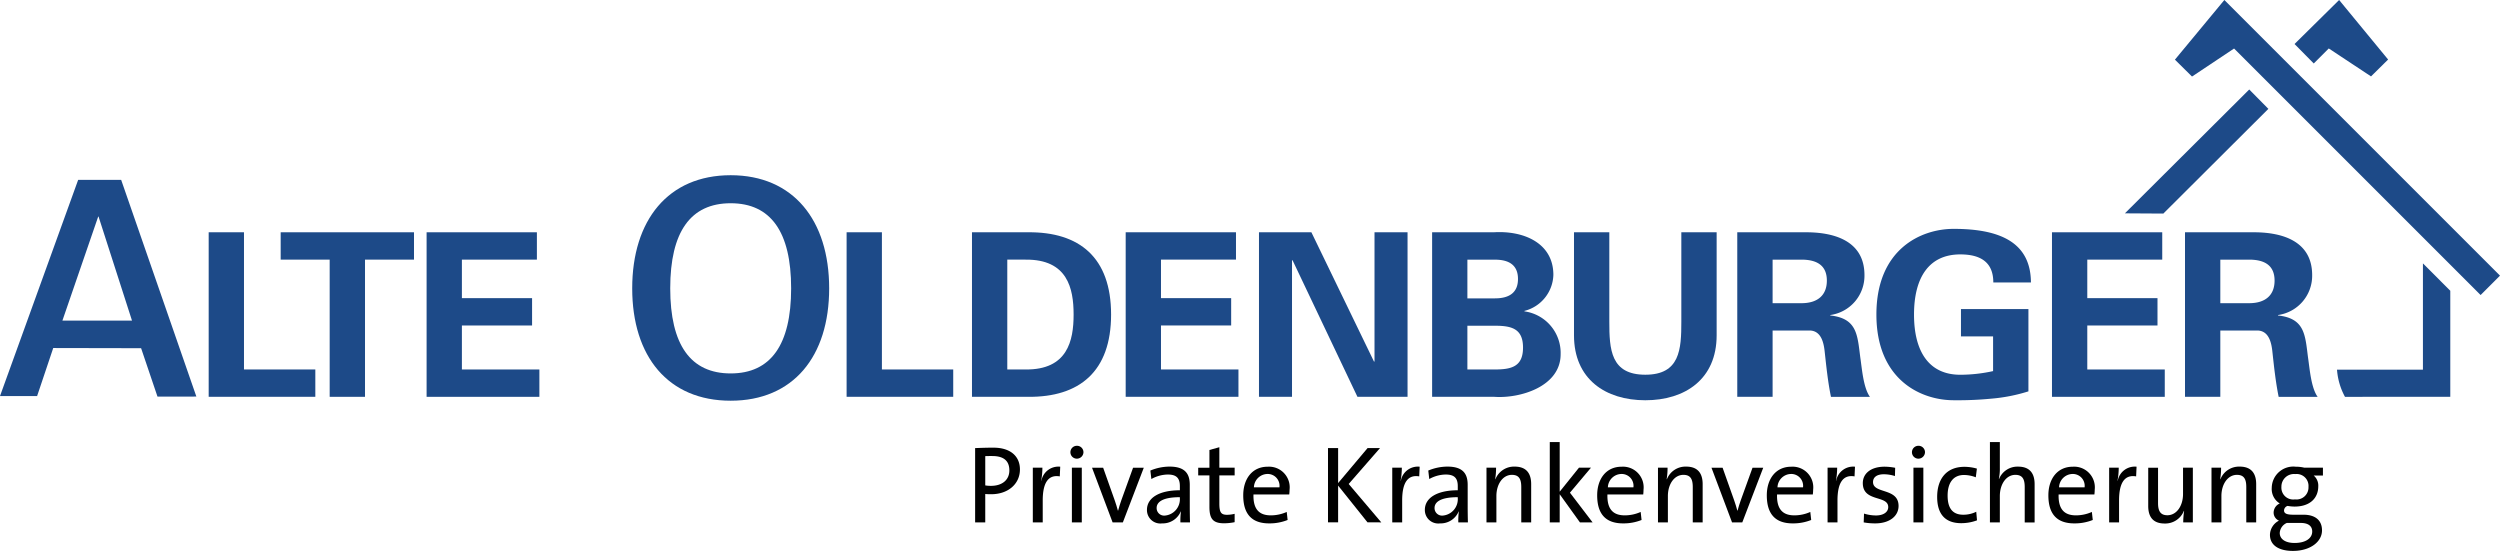 <?xml version="1.0" encoding="UTF-8"?>
<svg xmlns="http://www.w3.org/2000/svg" width="280.001" height="61.702" viewBox="0 0 280.001 61.702">
  <g id="alte-oldenburger" transform="translate(-1.151 -2.456)">
    <g id="Logo_neu" transform="translate(1.151 2.456)">
      <g id="Gruppe_1806" data-name="Gruppe 1806" transform="translate(0 20.145)">
        <path id="Pfad_1317" data-name="Pfad 1317" d="M18.79,75.754l4.354-.007-8.423-24.27H9.905L1.151,75.691H5.307l1.806-5.38,9.842.02Zm-2.856-8.517H8.142L12.153,55.58h.032Z" transform="translate(-1.151 -51.477)" fill="#1d4a88"></path>
        <path id="Pfad_1318" data-name="Pfad 1318" d="M58.025,84.189V65.76H61.98V81.127h7.99v3.063Z" transform="translate(-34.653 -59.89)" fill="#1d4a88"></path>
        <path id="Pfad_1319" data-name="Pfad 1319" d="M77.646,65.76H92.578v3.063H87.091V84.189H83.134V68.823H77.646Z" transform="translate(-46.21 -59.89)" fill="#1d4a88"></path>
        <path id="Pfad_1320" data-name="Pfad 1320" d="M117.415,65.76h12.353v3.063h-8.4v4.314h7.861V76.2h-7.861v4.927h8.679v3.063H117.415Z" transform="translate(-69.636 -59.89)" fill="#1d4a88"></path>
      </g>
      <g id="Gruppe_1807" data-name="Gruppe 1807" transform="translate(70.808 19.624)">
        <path id="Pfad_1321" data-name="Pfad 1321" d="M184.483,50.209c-7.01,0-11.029,5.043-11.029,12.672s4.02,12.584,11.029,12.584,11.03-4.953,11.03-12.584-4.02-12.672-11.03-12.672m0,22.2c-4.493,0-6.771-3.207-6.771-9.531s2.278-9.53,6.771-9.53,6.771,3.208,6.771,9.53-2.278,9.531-6.771,9.531" transform="translate(-173.454 -50.209)" fill="#1d4a88"></path>
        <path id="Pfad_1322" data-name="Pfad 1322" d="M231.884,84.189V65.76h3.954V81.127h7.988v3.063Z" transform="translate(-207.872 -59.369)" fill="#1d4a88"></path>
        <path id="Pfad_1323" data-name="Pfad 1323" d="M266.054,65.759h6.28c5.74-.051,9.3,2.808,9.3,9.214s-3.564,9.269-9.3,9.216h-6.28V65.759m3.954,15.367h2.043c4.7.05,5.385-3.215,5.385-6.153s-.688-6.2-5.385-6.15h-2.043Z" transform="translate(-228 -59.368)" fill="#1d4a88"></path>
        <path id="Pfad_1324" data-name="Pfad 1324" d="M307.946,65.76H320.3v3.063H311.9v4.314h7.86V76.2H311.9v4.927h8.676v3.063H307.946Z" transform="translate(-252.677 -59.369)" fill="#1d4a88"></path>
        <path id="Pfad_1325" data-name="Pfad 1325" d="M355.3,84.189l-7.277-15.314-.051.05V84.189h-3.7V65.76h5.87l7.021,14.5.049-.051V65.76h3.7V84.189Z" transform="translate(-274.074 -59.369)" fill="#1d4a88"></path>
        <path id="Pfad_1326" data-name="Pfad 1326" d="M391.46,84.161V65.732h6.915c3.3-.2,6.665,1.175,6.665,4.773a4.291,4.291,0,0,1-3.242,4.033v.052a4.7,4.7,0,0,1,4.056,4.8c0,3.65-4.592,4.975-7.423,4.772H391.46M398.5,73.134c1.66,0,2.577-.69,2.577-2.171S400.165,68.8,398.5,68.8h-3.09v4.339h3.09Zm0,7.964c1.864,0,3.141-.332,3.141-2.45S400.369,76.2,398.5,76.2h-3.09v4.9h3.09Z" transform="translate(-301.87 -59.341)" fill="#1d4a88"></path>
        <path id="Pfad_1327" data-name="Pfad 1327" d="M446.105,65.76V77.3c0,4.9-3.521,7.274-7.989,7.274s-7.988-2.374-7.988-7.274V65.76h3.956V75.766c0,3.114.151,5.948,4.032,5.948s4.034-2.834,4.034-5.948V65.76h3.955" transform="translate(-324.648 -59.369)" fill="#1d4a88"></path>
        <path id="Pfad_1328" data-name="Pfad 1328" d="M478.585,84.191h-3.957V65.762h7.836c3.168.025,6.41,1.045,6.41,4.8a4.443,4.443,0,0,1-3.832,4.467v.049c3.038.333,3.038,2.2,3.371,4.749.178,1.175.332,3.347,1.073,4.366h-4.365c-.335-1.632-.509-3.293-.691-4.953-.1-1.021-.358-2.424-1.658-2.477h-4.187v7.43m0-10.491h3.32c1.734-.025,2.756-.9,2.756-2.529s-1.022-2.322-2.756-2.347h-3.32Z" transform="translate(-350.861 -59.37)" fill="#1d4a88"></path>
        <path id="Pfad_1329" data-name="Pfad 1329" d="M522.018,76.88V73.818h7.555v9.215a18.935,18.935,0,0,1-4.136.815,39.166,39.166,0,0,1-4.238.179c-3.649,0-8.652-2.271-8.652-9.6s5-9.594,8.652-9.594c5.337,0,8.629,1.606,8.655,6h-4.213c0-2.346-1.532-3.139-3.7-3.139-3.5,0-5.181,2.58-5.181,6.738s1.684,6.741,5.181,6.741a17.253,17.253,0,0,0,3.674-.409V76.88h-3.6" transform="translate(-373.197 -58.824)" fill="#1d4a88"></path>
        <path id="Pfad_1330" data-name="Pfad 1330" d="M560.4,65.76h12.35v3.063h-8.395v4.314h7.863V76.2h-7.863v4.927h8.678v3.063H560.4Z" transform="translate(-401.386 -59.369)" fill="#1d4a88"></path>
        <path id="Pfad_1331" data-name="Pfad 1331" d="M600.606,84.191h-3.955V65.762h7.835c3.166.025,6.407,1.045,6.407,4.8a4.441,4.441,0,0,1-3.828,4.467v.049c3.038.333,3.038,2.2,3.37,4.749.178,1.175.332,3.347,1.071,4.366h-4.366c-.33-1.632-.51-3.293-.691-4.953-.1-1.021-.353-2.424-1.658-2.477h-4.185v7.43m0-10.491h3.318c1.738-.025,2.759-.9,2.759-2.529s-1.02-2.322-2.759-2.347h-3.318Z" transform="translate(-422.738 -59.37)" fill="#1d4a88"></path>
      </g>
      <g id="Gruppe_1809" data-name="Gruppe 1809" transform="translate(237.99)">
        <path id="Pfad_1332" data-name="Pfad 1332" d="M630.313,33.328,599.441,2.456l-5.536,6.682,1.914,1.89,4.711-3.138L628.141,35.5Z" transform="translate(-588.303 -2.456)" fill="#1d4a88"></path>
        <g id="Gruppe_1808" data-name="Gruppe 1808">
          <path id="Pfad_1333" data-name="Pfad 1333" d="M631.5,2.456l-4.993,4.929,2.151,2.181,1.682-1.683,4.732,3.13,1.914-1.889Z" transform="translate(-607.507 -2.456)" fill="#1d4a88"></path>
          <path id="Pfad_1334" data-name="Pfad 1334" d="M584.577,40.743l11.764-11.727-2.143-2.17L580.272,40.717Z" transform="translate(-580.272 -16.823)" fill="#1d4a88"></path>
        </g>
        <path id="Pfad_1335" data-name="Pfad 1335" d="M650.764,89.185V77.306L647.7,74.241v11.9h-9.624a7.489,7.489,0,0,0,.894,3.046Z" transform="translate(-614.321 -44.741)" fill="#1d4a88"></path>
      </g>
    </g>
    <g id="Zusatz_neu" transform="translate(110.366 51.966)">
      <g id="Gruppe_1810" data-name="Gruppe 1810">
        <path id="Pfad_1336" data-name="Pfad 1336" d="M268.713,129.677a6.12,6.12,0,0,1-.666-.025v3.18h-1.134v-8.321c.616-.025,1.294-.049,2.047-.049,1.911,0,2.971.962,2.971,2.441C271.931,128.53,270.6,129.677,268.713,129.677Zm.123-4.278c-.308,0-.555,0-.789.012v3.279a3.947,3.947,0,0,0,.678.049c1.233-.012,2.022-.678,2.022-1.726S270.143,125.4,268.836,125.4Z" transform="translate(-266.913 -123.834)"></path>
        <path id="Pfad_1337" data-name="Pfad 1337" d="M285.654,130.716c-1.294-.222-1.91.727-1.91,2.687v2.466h-1.11v-6.127h1.073a8.18,8.18,0,0,1-.136,1.455h.025a1.937,1.937,0,0,1,2.108-1.566Z" transform="translate(-276.173 -126.87)"></path>
        <path id="Pfad_1338" data-name="Pfad 1338" d="M293.573,125.394a.721.721,0,1,1,0-1.442.721.721,0,0,1,.74.715A.739.739,0,0,1,293.573,125.394Zm-.555,7.138v-6.127h1.11v6.127Z" transform="translate(-282.181 -123.533)"></path>
        <path id="Pfad_1339" data-name="Pfad 1339" d="M302.226,136.05h-1.147l-2.305-6.127h1.245l1.294,3.649c.136.395.259.777.358,1.158h.025c.1-.358.21-.752.345-1.121l1.331-3.686h1.2Z" transform="translate(-285.681 -127.05)"></path>
        <path id="Pfad_1340" data-name="Pfad 1340" d="M317.486,135.873a7.545,7.545,0,0,1,.062-1.221h-.025a2.185,2.185,0,0,1-2.083,1.331,1.5,1.5,0,0,1-1.7-1.516c0-1.344,1.368-2.194,3.686-2.194v-.456c0-.851-.333-1.307-1.344-1.307a3.862,3.862,0,0,0-1.849.505l-.111-.95a5.62,5.62,0,0,1,2.145-.443c1.763,0,2.268.826,2.268,2.046v2.441c0,.579.012,1.233.025,1.763h-1.073Zm-.062-2.824c-2.133,0-2.6.654-2.6,1.208a.84.84,0,0,0,.937.85,1.84,1.84,0,0,0,1.664-1.947Z" transform="translate(-294.495 -126.873)"></path>
        <path id="Pfad_1341" data-name="Pfad 1341" d="M330.609,132.861c-1.258,0-1.64-.518-1.64-1.837V127.5h-1.258v-.863h1.258V124.65l1.11-.308v2.293h1.714v.863h-1.714v3.131c0,1.011.185,1.282.875,1.282a3.6,3.6,0,0,0,.838-.111v.937A5.978,5.978,0,0,1,330.609,132.861Z" transform="translate(-302.727 -123.763)"></path>
        <path id="Pfad_1342" data-name="Pfad 1342" d="M345.135,132.758h-4.006c-.049,1.64.629,2.342,1.936,2.342a4.373,4.373,0,0,0,1.788-.382l.1.9a5.433,5.433,0,0,1-2.071.382c-1.886,0-2.9-.986-2.9-3.143,0-1.837,1-3.205,2.737-3.205a2.316,2.316,0,0,1,2.453,2.577A4.681,4.681,0,0,1,345.135,132.758Zm-2.466-2.293a1.547,1.547,0,0,0-1.491,1.5h2.86A1.328,1.328,0,0,0,342.669,130.465Z" transform="translate(-309.954 -126.89)"></path>
        <path id="Pfad_1343" data-name="Pfad 1343" d="M367.508,132.9l-3.292-4.118V132.9h-1.134v-8.321h1.134v3.92l3.3-3.92h1.393L365.4,128.6l3.649,4.3Z" transform="translate(-323.561 -123.905)"></path>
        <path id="Pfad_1344" data-name="Pfad 1344" d="M383.622,130.716c-1.294-.222-1.911.727-1.911,2.687v2.466H380.6v-6.127h1.073a8.22,8.22,0,0,1-.136,1.455h.025a1.937,1.937,0,0,1,2.108-1.566Z" transform="translate(-333.882 -126.87)"></path>
        <path id="Pfad_1345" data-name="Pfad 1345" d="M393.228,135.873a7.6,7.6,0,0,1,.061-1.221h-.025a2.186,2.186,0,0,1-2.083,1.331,1.5,1.5,0,0,1-1.7-1.516c0-1.344,1.368-2.194,3.686-2.194v-.456c0-.851-.333-1.307-1.344-1.307a3.862,3.862,0,0,0-1.849.505l-.111-.95a5.621,5.621,0,0,1,2.145-.443c1.763,0,2.269.826,2.269,2.046v2.441c0,.579.012,1.233.025,1.763h-1.072Zm-.062-2.824c-2.132,0-2.6.654-2.6,1.208a.84.84,0,0,0,.937.85,1.84,1.84,0,0,0,1.664-1.947Z" transform="translate(-339.111 -126.873)"></path>
        <path id="Pfad_1346" data-name="Pfad 1346" d="M410.175,135.873v-3.957c0-.863-.234-1.368-1.048-1.368-1.011,0-1.738,1.023-1.738,2.379v2.947h-1.11v-6.127h1.073a7.531,7.531,0,0,1-.1,1.282l.025.012a2.241,2.241,0,0,1,2.158-1.417c1.405,0,1.849.875,1.849,1.96v4.29Z" transform="translate(-349.007 -126.874)"></path>
        <path id="Pfad_1347" data-name="Pfad 1347" d="M426.907,131.932l-2.268-3.156v3.156h-1.11v-9h1.11v5.56l2.158-2.687h1.344l-2.354,2.8,2.54,3.329h-1.418Z" transform="translate(-359.168 -122.933)"></path>
        <path id="Pfad_1348" data-name="Pfad 1348" d="M441.61,132.758H437.6c-.049,1.64.629,2.342,1.936,2.342a4.371,4.371,0,0,0,1.788-.382l.1.9a5.432,5.432,0,0,1-2.071.382c-1.886,0-2.9-.986-2.9-3.143,0-1.837,1-3.205,2.737-3.205a2.316,2.316,0,0,1,2.453,2.577A4.59,4.59,0,0,1,441.61,132.758Zm-2.466-2.293a1.547,1.547,0,0,0-1.492,1.5h2.86A1.328,1.328,0,0,0,439.145,130.465Z" transform="translate(-366.783 -126.89)"></path>
        <path id="Pfad_1349" data-name="Pfad 1349" d="M456.913,135.873v-3.957c0-.863-.234-1.368-1.048-1.368-1.011,0-1.738,1.023-1.738,2.379v2.947h-1.11v-6.127h1.073a7.531,7.531,0,0,1-.1,1.282l.025.012a2.241,2.241,0,0,1,2.157-1.417c1.405,0,1.849.875,1.849,1.96v4.29Z" transform="translate(-376.538 -126.874)"></path>
        <path id="Pfad_1350" data-name="Pfad 1350" d="M471.045,136.05H469.9l-2.305-6.127h1.245l1.294,3.649c.136.395.259.777.358,1.158h.025c.1-.358.21-.752.345-1.121l1.331-3.686h1.2Z" transform="translate(-385.124 -127.05)"></path>
        <path id="Pfad_1351" data-name="Pfad 1351" d="M487.831,132.758h-4.007c-.049,1.64.629,2.342,1.936,2.342a4.37,4.37,0,0,0,1.788-.382l.1.9a5.432,5.432,0,0,1-2.071.382c-1.886,0-2.9-.986-2.9-3.143,0-1.837,1-3.205,2.737-3.205a2.316,2.316,0,0,1,2.453,2.577A4.681,4.681,0,0,1,487.831,132.758Zm-2.466-2.293a1.547,1.547,0,0,0-1.492,1.5h2.86A1.328,1.328,0,0,0,485.366,130.465Z" transform="translate(-394.009 -126.89)"></path>
        <path id="Pfad_1352" data-name="Pfad 1352" d="M502.259,130.716c-1.294-.222-1.91.727-1.91,2.687v2.466h-1.11v-6.127h1.073a8.22,8.22,0,0,1-.136,1.455h.025a1.937,1.937,0,0,1,2.108-1.566Z" transform="translate(-403.765 -126.87)"></path>
        <path id="Pfad_1353" data-name="Pfad 1353" d="M510.233,136a7.031,7.031,0,0,1-1.294-.111l.037-.986a4.569,4.569,0,0,0,1.344.21c.814,0,1.368-.37,1.368-.937,0-1.368-2.848-.53-2.848-2.688,0-1.036.851-1.837,2.453-1.837a6.265,6.265,0,0,1,1.171.124l-.025.924a4.159,4.159,0,0,0-1.233-.2c-.814,0-1.221.345-1.221.875,0,1.344,2.86.616,2.86,2.675C512.846,135.163,511.86,136,510.233,136Z" transform="translate(-409.42 -126.891)"></path>
        <path id="Pfad_1354" data-name="Pfad 1354" d="M522.928,125.394a.721.721,0,1,1,0-1.442.721.721,0,0,1,.74.715A.74.74,0,0,1,522.928,125.394Zm-.554,7.138v-6.127h1.11v6.127Z" transform="translate(-417.283 -123.533)"></path>
        <path id="Pfad_1355" data-name="Pfad 1355" d="M531.8,135.995c-1.467,0-2.688-.69-2.688-2.947,0-1.973,1.011-3.365,3.057-3.365a5.14,5.14,0,0,1,1.393.2l-.123.974a3.706,3.706,0,0,0-1.319-.259c-1.233,0-1.837.912-1.837,2.305,0,1.2.395,2.145,1.751,2.145a3.242,3.242,0,0,0,1.455-.333l.086.962A5.069,5.069,0,0,1,531.8,135.995Z" transform="translate(-421.364 -126.909)"></path>
        <path id="Pfad_1356" data-name="Pfad 1356" d="M547.384,131.932v-3.957c0-.863-.234-1.368-1.048-1.368-1.011,0-1.738,1.023-1.738,2.379v2.947h-1.11v-9h1.11v2.9a5.412,5.412,0,0,1-.111,1.221l.025.012a2.217,2.217,0,0,1,2.132-1.38c1.405,0,1.849.875,1.849,1.96v4.29h-1.11Z" transform="translate(-429.83 -122.933)"></path>
        <path id="Pfad_1357" data-name="Pfad 1357" d="M564.571,132.758h-4.007c-.049,1.64.629,2.342,1.936,2.342a4.37,4.37,0,0,0,1.788-.382l.1.9a5.432,5.432,0,0,1-2.071.382c-1.886,0-2.9-.986-2.9-3.143,0-1.837,1-3.205,2.737-3.205a2.316,2.316,0,0,1,2.453,2.577A4.59,4.59,0,0,1,564.571,132.758Zm-2.466-2.293a1.547,1.547,0,0,0-1.492,1.5h2.86A1.328,1.328,0,0,0,562.106,130.465Z" transform="translate(-439.213 -126.89)"></path>
        <path id="Pfad_1358" data-name="Pfad 1358" d="M579,130.716c-1.294-.222-1.911.727-1.911,2.687v2.466h-1.11v-6.127h1.073a8.22,8.22,0,0,1-.136,1.455h.025a1.937,1.937,0,0,1,2.108-1.566Z" transform="translate(-448.968 -126.87)"></path>
        <path id="Pfad_1359" data-name="Pfad 1359" d="M590.547,136.05a9.032,9.032,0,0,1,.1-1.282l-.025-.012a2.241,2.241,0,0,1-2.158,1.417c-1.405,0-1.837-.875-1.837-1.96v-4.29h1.1v3.957c0,.863.247,1.368,1.048,1.368,1.011,0,1.751-1.023,1.751-2.379v-2.947h1.1v6.127Z" transform="translate(-455.24 -127.05)"></path>
        <path id="Pfad_1360" data-name="Pfad 1360" d="M607.772,135.873v-3.957c0-.863-.234-1.368-1.048-1.368-1.011,0-1.738,1.023-1.738,2.379v2.947h-1.11v-6.127h1.073a7.524,7.524,0,0,1-.1,1.282l.025.012a2.241,2.241,0,0,1,2.157-1.417c1.405,0,1.849.875,1.849,1.96v4.29Z" transform="translate(-465.402 -126.874)"></path>
        <path id="Pfad_1361" data-name="Pfad 1361" d="M622.383,139.083c-1.578,0-2.577-.628-2.577-1.8a1.831,1.831,0,0,1,1.011-1.59.977.977,0,0,1-.6-.9,1.13,1.13,0,0,1,.69-1.023,1.893,1.893,0,0,1-.9-1.751,2.416,2.416,0,0,1,2.688-2.367,4.013,4.013,0,0,1,.962.111h2.083v.875H624.7a1.477,1.477,0,0,1,.518,1.2c0,1.319-.912,2.28-2.663,2.28a4.9,4.9,0,0,1-.777-.074.559.559,0,0,0-.395.505c0,.345.308.481,1.048.481h1.134c1.331,0,2.071.641,2.071,1.751C625.637,138.072,624.306,139.083,622.383,139.083Zm.875-3.131h-1.566a1.3,1.3,0,0,0-.789,1.121c0,.727.691,1.121,1.652,1.121,1.258,0,1.984-.53,1.984-1.282C624.54,136.321,624.121,135.952,623.258,135.952Zm-.616-5.474a1.408,1.408,0,0,0-1.553,1.43,1.325,1.325,0,0,0,1.516,1.405,1.347,1.347,0,0,0,1.516-1.405A1.33,1.33,0,0,0,622.642,130.478Z" transform="translate(-474.785 -126.891)"></path>
      </g>
    </g>
  </g>
</svg>
